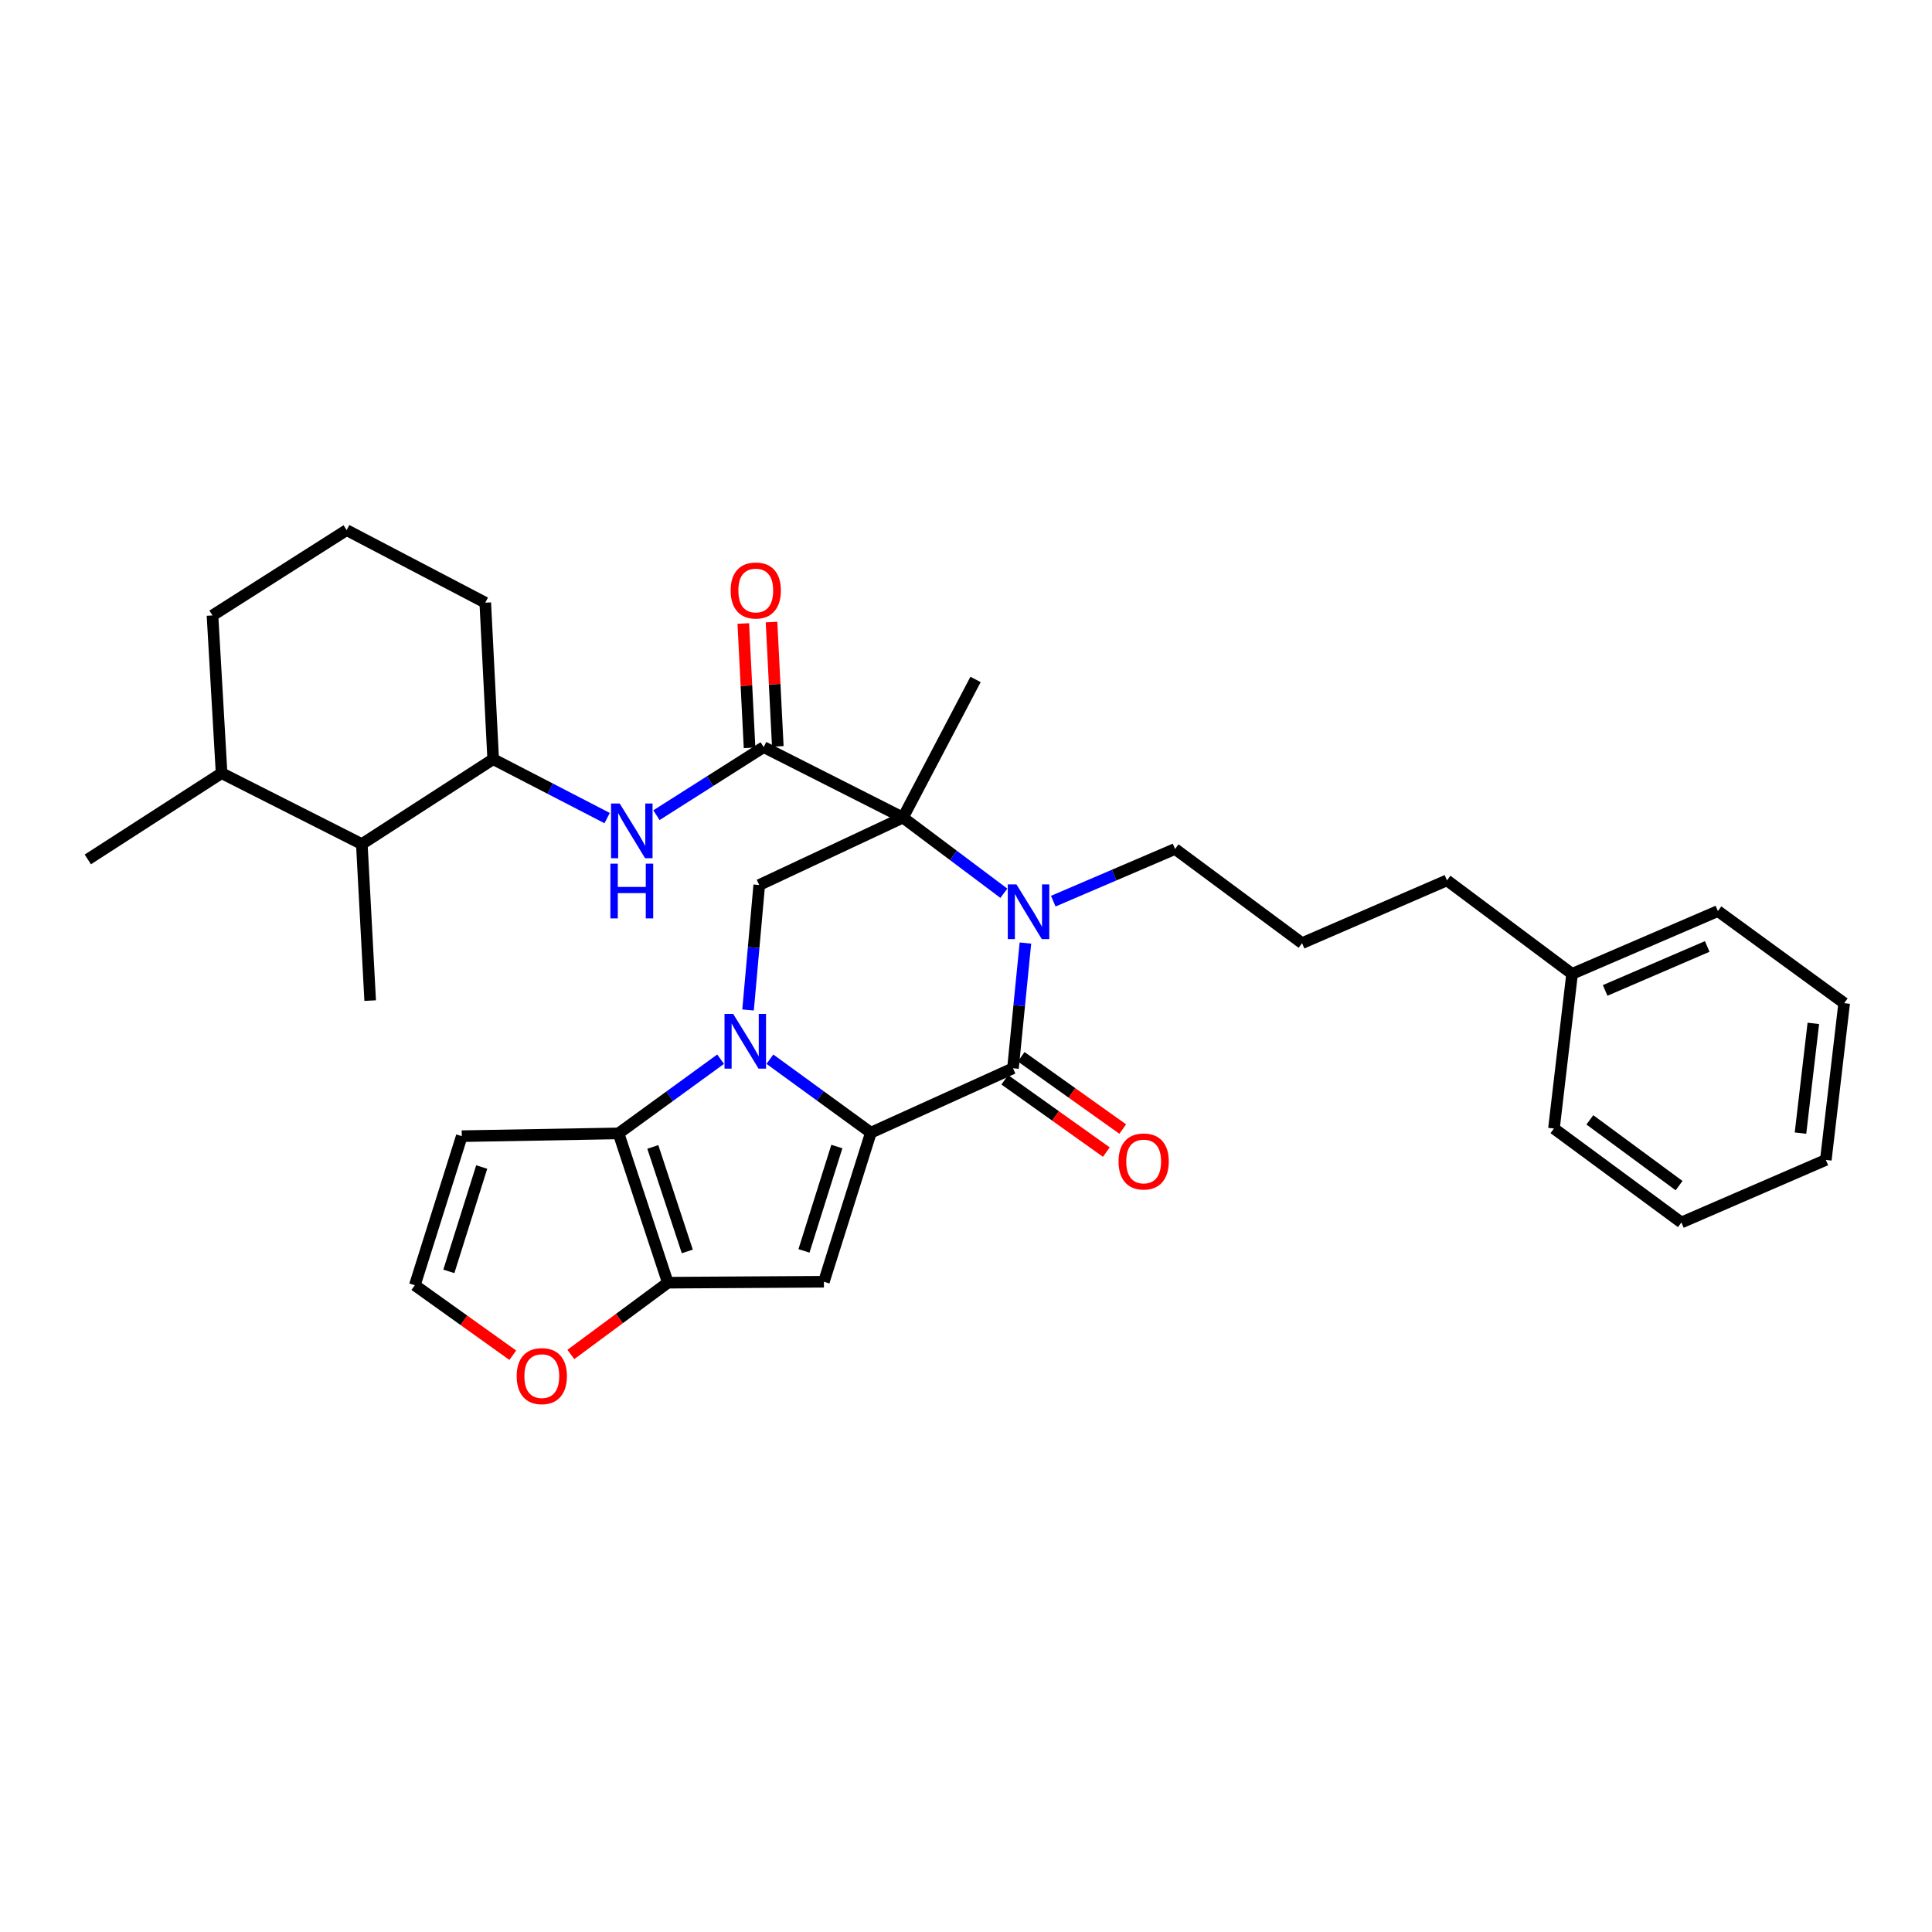 <?xml version='1.0' encoding='iso-8859-1'?>
<svg version='1.1' baseProfile='full'
              xmlns='http://www.w3.org/2000/svg'
                      xmlns:rdkit='http://www.rdkit.org/xml'
                      xmlns:xlink='http://www.w3.org/1999/xlink'
                  xml:space='preserve'
width='1000px' height='1000px' viewBox='0 0 1000 1000'>
<!-- END OF HEADER -->
<rect style='opacity:1.0;fill:#FFFFFF;stroke:none' width='1000' height='1000' x='0' y='0'> </rect>
<path class='bond-0' d='M 398.5,548.236 L 424.632,567.255' style='fill:none;fill-rule:evenodd;stroke:#0000FF;stroke-width:6px;stroke-linecap:butt;stroke-linejoin:miter;stroke-opacity:1' />
<path class='bond-0' d='M 424.632,567.255 L 450.764,586.274' style='fill:none;fill-rule:evenodd;stroke:#000000;stroke-width:6px;stroke-linecap:butt;stroke-linejoin:miter;stroke-opacity:1' />
<path class='bond-5' d='M 372.982,548.239 L 346.574,567.44' style='fill:none;fill-rule:evenodd;stroke:#0000FF;stroke-width:6px;stroke-linecap:butt;stroke-linejoin:miter;stroke-opacity:1' />
<path class='bond-5' d='M 346.574,567.44 L 320.166,586.64' style='fill:none;fill-rule:evenodd;stroke:#000000;stroke-width:6px;stroke-linecap:butt;stroke-linejoin:miter;stroke-opacity:1' />
<path class='bond-8' d='M 387.197,522.767 L 390.088,490.421' style='fill:none;fill-rule:evenodd;stroke:#0000FF;stroke-width:6px;stroke-linecap:butt;stroke-linejoin:miter;stroke-opacity:1' />
<path class='bond-8' d='M 390.088,490.421 L 392.98,458.076' style='fill:none;fill-rule:evenodd;stroke:#000000;stroke-width:6px;stroke-linecap:butt;stroke-linejoin:miter;stroke-opacity:1' />
<path class='bond-3' d='M 450.764,586.274 L 524.317,552.937' style='fill:none;fill-rule:evenodd;stroke:#000000;stroke-width:6px;stroke-linecap:butt;stroke-linejoin:miter;stroke-opacity:1' />
<path class='bond-4' d='M 450.764,586.274 L 426.446,663.43' style='fill:none;fill-rule:evenodd;stroke:#000000;stroke-width:6px;stroke-linecap:butt;stroke-linejoin:miter;stroke-opacity:1' />
<path class='bond-4' d='M 433.154,593.447 L 416.132,647.456' style='fill:none;fill-rule:evenodd;stroke:#000000;stroke-width:6px;stroke-linecap:butt;stroke-linejoin:miter;stroke-opacity:1' />
<path class='bond-1' d='M 467.371,423.178 L 392.98,458.076' style='fill:none;fill-rule:evenodd;stroke:#000000;stroke-width:6px;stroke-linecap:butt;stroke-linejoin:miter;stroke-opacity:1' />
<path class='bond-2' d='M 467.371,423.178 L 493.484,442.763' style='fill:none;fill-rule:evenodd;stroke:#000000;stroke-width:6px;stroke-linecap:butt;stroke-linejoin:miter;stroke-opacity:1' />
<path class='bond-2' d='M 493.484,442.763 L 519.598,462.348' style='fill:none;fill-rule:evenodd;stroke:#0000FF;stroke-width:6px;stroke-linecap:butt;stroke-linejoin:miter;stroke-opacity:1' />
<path class='bond-7' d='M 467.371,423.178 L 395.281,386.702' style='fill:none;fill-rule:evenodd;stroke:#000000;stroke-width:6px;stroke-linecap:butt;stroke-linejoin:miter;stroke-opacity:1' />
<path class='bond-18' d='M 467.371,423.178 L 504.945,351.673' style='fill:none;fill-rule:evenodd;stroke:#000000;stroke-width:6px;stroke-linecap:butt;stroke-linejoin:miter;stroke-opacity:1' />
<path class='bond-17' d='M 545.171,466.44 L 576.69,452.933' style='fill:none;fill-rule:evenodd;stroke:#0000FF;stroke-width:6px;stroke-linecap:butt;stroke-linejoin:miter;stroke-opacity:1' />
<path class='bond-17' d='M 576.69,452.933 L 608.208,439.427' style='fill:none;fill-rule:evenodd;stroke:#000000;stroke-width:6px;stroke-linecap:butt;stroke-linejoin:miter;stroke-opacity:1' />
<path class='bond-34' d='M 530.759,488.121 L 527.538,520.529' style='fill:none;fill-rule:evenodd;stroke:#0000FF;stroke-width:6px;stroke-linecap:butt;stroke-linejoin:miter;stroke-opacity:1' />
<path class='bond-34' d='M 527.538,520.529 L 524.317,552.937' style='fill:none;fill-rule:evenodd;stroke:#000000;stroke-width:6px;stroke-linecap:butt;stroke-linejoin:miter;stroke-opacity:1' />
<path class='bond-15' d='M 520.072,558.9 L 546.355,577.611' style='fill:none;fill-rule:evenodd;stroke:#000000;stroke-width:6px;stroke-linecap:butt;stroke-linejoin:miter;stroke-opacity:1' />
<path class='bond-15' d='M 546.355,577.611 L 572.637,596.322' style='fill:none;fill-rule:evenodd;stroke:#FF0000;stroke-width:6px;stroke-linecap:butt;stroke-linejoin:miter;stroke-opacity:1' />
<path class='bond-15' d='M 528.562,546.974 L 554.845,565.685' style='fill:none;fill-rule:evenodd;stroke:#000000;stroke-width:6px;stroke-linecap:butt;stroke-linejoin:miter;stroke-opacity:1' />
<path class='bond-15' d='M 554.845,565.685 L 581.128,584.396' style='fill:none;fill-rule:evenodd;stroke:#FF0000;stroke-width:6px;stroke-linecap:butt;stroke-linejoin:miter;stroke-opacity:1' />
<path class='bond-33' d='M 426.446,663.43 L 345.671,663.918' style='fill:none;fill-rule:evenodd;stroke:#000000;stroke-width:6px;stroke-linecap:butt;stroke-linejoin:miter;stroke-opacity:1' />
<path class='bond-6' d='M 320.166,586.64 L 345.671,663.918' style='fill:none;fill-rule:evenodd;stroke:#000000;stroke-width:6px;stroke-linecap:butt;stroke-linejoin:miter;stroke-opacity:1' />
<path class='bond-6' d='M 337.894,593.644 L 355.747,647.738' style='fill:none;fill-rule:evenodd;stroke:#000000;stroke-width:6px;stroke-linecap:butt;stroke-linejoin:miter;stroke-opacity:1' />
<path class='bond-10' d='M 320.166,586.64 L 239.017,588.079' style='fill:none;fill-rule:evenodd;stroke:#000000;stroke-width:6px;stroke-linecap:butt;stroke-linejoin:miter;stroke-opacity:1' />
<path class='bond-12' d='M 345.671,663.918 L 320.568,682.495' style='fill:none;fill-rule:evenodd;stroke:#000000;stroke-width:6px;stroke-linecap:butt;stroke-linejoin:miter;stroke-opacity:1' />
<path class='bond-12' d='M 320.568,682.495 L 295.466,701.073' style='fill:none;fill-rule:evenodd;stroke:#FF0000;stroke-width:6px;stroke-linecap:butt;stroke-linejoin:miter;stroke-opacity:1' />
<path class='bond-9' d='M 395.281,386.702 L 367.528,404.321' style='fill:none;fill-rule:evenodd;stroke:#000000;stroke-width:6px;stroke-linecap:butt;stroke-linejoin:miter;stroke-opacity:1' />
<path class='bond-9' d='M 367.528,404.321 L 339.776,421.94' style='fill:none;fill-rule:evenodd;stroke:#0000FF;stroke-width:6px;stroke-linecap:butt;stroke-linejoin:miter;stroke-opacity:1' />
<path class='bond-16' d='M 402.592,386.332 L 400.966,354.157' style='fill:none;fill-rule:evenodd;stroke:#000000;stroke-width:6px;stroke-linecap:butt;stroke-linejoin:miter;stroke-opacity:1' />
<path class='bond-16' d='M 400.966,354.157 L 399.341,321.982' style='fill:none;fill-rule:evenodd;stroke:#FF0000;stroke-width:6px;stroke-linecap:butt;stroke-linejoin:miter;stroke-opacity:1' />
<path class='bond-16' d='M 387.971,387.071 L 386.346,354.896' style='fill:none;fill-rule:evenodd;stroke:#000000;stroke-width:6px;stroke-linecap:butt;stroke-linejoin:miter;stroke-opacity:1' />
<path class='bond-16' d='M 386.346,354.896 L 384.72,322.721' style='fill:none;fill-rule:evenodd;stroke:#FF0000;stroke-width:6px;stroke-linecap:butt;stroke-linejoin:miter;stroke-opacity:1' />
<path class='bond-11' d='M 314.255,423.445 L 284.76,408.196' style='fill:none;fill-rule:evenodd;stroke:#0000FF;stroke-width:6px;stroke-linecap:butt;stroke-linejoin:miter;stroke-opacity:1' />
<path class='bond-11' d='M 284.76,408.196 L 255.266,392.948' style='fill:none;fill-rule:evenodd;stroke:#000000;stroke-width:6px;stroke-linecap:butt;stroke-linejoin:miter;stroke-opacity:1' />
<path class='bond-13' d='M 239.017,588.079 L 214.716,665.236' style='fill:none;fill-rule:evenodd;stroke:#000000;stroke-width:6px;stroke-linecap:butt;stroke-linejoin:miter;stroke-opacity:1' />
<path class='bond-13' d='M 249.334,604.051 L 232.324,658.06' style='fill:none;fill-rule:evenodd;stroke:#000000;stroke-width:6px;stroke-linecap:butt;stroke-linejoin:miter;stroke-opacity:1' />
<path class='bond-14' d='M 255.266,392.948 L 187.275,436.898' style='fill:none;fill-rule:evenodd;stroke:#000000;stroke-width:6px;stroke-linecap:butt;stroke-linejoin:miter;stroke-opacity:1' />
<path class='bond-20' d='M 255.266,392.948 L 251.175,311.944' style='fill:none;fill-rule:evenodd;stroke:#000000;stroke-width:6px;stroke-linecap:butt;stroke-linejoin:miter;stroke-opacity:1' />
<path class='bond-35' d='M 265.418,701.463 L 240.067,683.35' style='fill:none;fill-rule:evenodd;stroke:#FF0000;stroke-width:6px;stroke-linecap:butt;stroke-linejoin:miter;stroke-opacity:1' />
<path class='bond-35' d='M 240.067,683.35 L 214.716,665.236' style='fill:none;fill-rule:evenodd;stroke:#000000;stroke-width:6px;stroke-linecap:butt;stroke-linejoin:miter;stroke-opacity:1' />
<path class='bond-19' d='M 187.275,436.898 L 114.69,400.178' style='fill:none;fill-rule:evenodd;stroke:#000000;stroke-width:6px;stroke-linecap:butt;stroke-linejoin:miter;stroke-opacity:1' />
<path class='bond-24' d='M 187.275,436.898 L 191.602,517.909' style='fill:none;fill-rule:evenodd;stroke:#000000;stroke-width:6px;stroke-linecap:butt;stroke-linejoin:miter;stroke-opacity:1' />
<path class='bond-22' d='M 608.208,439.427 L 673.946,488.175' style='fill:none;fill-rule:evenodd;stroke:#000000;stroke-width:6px;stroke-linecap:butt;stroke-linejoin:miter;stroke-opacity:1' />
<path class='bond-27' d='M 114.69,400.178 L 45.455,444.835' style='fill:none;fill-rule:evenodd;stroke:#000000;stroke-width:6px;stroke-linecap:butt;stroke-linejoin:miter;stroke-opacity:1' />
<path class='bond-36' d='M 114.69,400.178 L 109.981,318.556' style='fill:none;fill-rule:evenodd;stroke:#000000;stroke-width:6px;stroke-linecap:butt;stroke-linejoin:miter;stroke-opacity:1' />
<path class='bond-23' d='M 251.175,311.944 L 179.427,274.387' style='fill:none;fill-rule:evenodd;stroke:#000000;stroke-width:6px;stroke-linecap:butt;stroke-linejoin:miter;stroke-opacity:1' />
<path class='bond-21' d='M 813.709,504.075 L 748.947,455.676' style='fill:none;fill-rule:evenodd;stroke:#000000;stroke-width:6px;stroke-linecap:butt;stroke-linejoin:miter;stroke-opacity:1' />
<path class='bond-28' d='M 813.709,504.075 L 889.182,471.568' style='fill:none;fill-rule:evenodd;stroke:#000000;stroke-width:6px;stroke-linecap:butt;stroke-linejoin:miter;stroke-opacity:1' />
<path class='bond-28' d='M 830.821,512.644 L 883.652,489.889' style='fill:none;fill-rule:evenodd;stroke:#000000;stroke-width:6px;stroke-linecap:butt;stroke-linejoin:miter;stroke-opacity:1' />
<path class='bond-29' d='M 813.709,504.075 L 804.323,584.119' style='fill:none;fill-rule:evenodd;stroke:#000000;stroke-width:6px;stroke-linecap:butt;stroke-linejoin:miter;stroke-opacity:1' />
<path class='bond-26' d='M 673.946,488.175 L 748.947,455.676' style='fill:none;fill-rule:evenodd;stroke:#000000;stroke-width:6px;stroke-linecap:butt;stroke-linejoin:miter;stroke-opacity:1' />
<path class='bond-25' d='M 179.427,274.387 L 109.981,318.556' style='fill:none;fill-rule:evenodd;stroke:#000000;stroke-width:6px;stroke-linecap:butt;stroke-linejoin:miter;stroke-opacity:1' />
<path class='bond-31' d='M 889.182,471.568 L 954.545,519.227' style='fill:none;fill-rule:evenodd;stroke:#000000;stroke-width:6px;stroke-linecap:butt;stroke-linejoin:miter;stroke-opacity:1' />
<path class='bond-30' d='M 804.323,584.119 L 870.289,632.753' style='fill:none;fill-rule:evenodd;stroke:#000000;stroke-width:6px;stroke-linecap:butt;stroke-linejoin:miter;stroke-opacity:1' />
<path class='bond-30' d='M 822.905,579.631 L 869.081,613.675' style='fill:none;fill-rule:evenodd;stroke:#000000;stroke-width:6px;stroke-linecap:butt;stroke-linejoin:miter;stroke-opacity:1' />
<path class='bond-32' d='M 870.289,632.753 L 945.046,600.368' style='fill:none;fill-rule:evenodd;stroke:#000000;stroke-width:6px;stroke-linecap:butt;stroke-linejoin:miter;stroke-opacity:1' />
<path class='bond-37' d='M 954.545,519.227 L 945.046,600.368' style='fill:none;fill-rule:evenodd;stroke:#000000;stroke-width:6px;stroke-linecap:butt;stroke-linejoin:miter;stroke-opacity:1' />
<path class='bond-37' d='M 938.581,529.696 L 931.931,586.495' style='fill:none;fill-rule:evenodd;stroke:#000000;stroke-width:6px;stroke-linecap:butt;stroke-linejoin:miter;stroke-opacity:1' />
<path  class='atom-0' d='M 379.49 524.797
L 388.77 539.797
Q 389.69 541.277, 391.17 543.957
Q 392.65 546.637, 392.73 546.797
L 392.73 524.797
L 396.49 524.797
L 396.49 553.117
L 392.61 553.117
L 382.65 536.717
Q 381.49 534.797, 380.25 532.597
Q 379.05 530.397, 378.69 529.717
L 378.69 553.117
L 375.01 553.117
L 375.01 524.797
L 379.49 524.797
' fill='#0000FF'/>
<path  class='atom-3' d='M 526.109 457.766
L 535.389 472.766
Q 536.309 474.246, 537.789 476.926
Q 539.269 479.606, 539.349 479.766
L 539.349 457.766
L 543.109 457.766
L 543.109 486.086
L 539.229 486.086
L 529.269 469.686
Q 528.109 467.766, 526.869 465.566
Q 525.669 463.366, 525.309 462.686
L 525.309 486.086
L 521.629 486.086
L 521.629 457.766
L 526.109 457.766
' fill='#0000FF'/>
<path  class='atom-10' d='M 320.754 415.882
L 330.034 430.882
Q 330.954 432.362, 332.434 435.042
Q 333.914 437.722, 333.994 437.882
L 333.994 415.882
L 337.754 415.882
L 337.754 444.202
L 333.874 444.202
L 323.914 427.802
Q 322.754 425.882, 321.514 423.682
Q 320.314 421.482, 319.954 420.802
L 319.954 444.202
L 316.274 444.202
L 316.274 415.882
L 320.754 415.882
' fill='#0000FF'/>
<path  class='atom-10' d='M 315.934 447.034
L 319.774 447.034
L 319.774 459.074
L 334.254 459.074
L 334.254 447.034
L 338.094 447.034
L 338.094 475.354
L 334.254 475.354
L 334.254 462.274
L 319.774 462.274
L 319.774 475.354
L 315.934 475.354
L 315.934 447.034
' fill='#0000FF'/>
<path  class='atom-13' d='M 267.437 712.275
Q 267.437 705.475, 270.797 701.675
Q 274.157 697.875, 280.437 697.875
Q 286.717 697.875, 290.077 701.675
Q 293.437 705.475, 293.437 712.275
Q 293.437 719.155, 290.037 723.075
Q 286.637 726.955, 280.437 726.955
Q 274.197 726.955, 270.797 723.075
Q 267.437 719.195, 267.437 712.275
M 280.437 723.755
Q 284.757 723.755, 287.077 720.875
Q 289.437 717.955, 289.437 712.275
Q 289.437 706.715, 287.077 703.915
Q 284.757 701.075, 280.437 701.075
Q 276.117 701.075, 273.757 703.875
Q 271.437 706.675, 271.437 712.275
Q 271.437 717.995, 273.757 720.875
Q 276.117 723.755, 280.437 723.755
' fill='#FF0000'/>
<path  class='atom-16' d='M 578.958 601.172
Q 578.958 594.372, 582.318 590.572
Q 585.678 586.772, 591.958 586.772
Q 598.238 586.772, 601.598 590.572
Q 604.958 594.372, 604.958 601.172
Q 604.958 608.052, 601.558 611.972
Q 598.158 615.852, 591.958 615.852
Q 585.718 615.852, 582.318 611.972
Q 578.958 608.092, 578.958 601.172
M 591.958 612.652
Q 596.278 612.652, 598.598 609.772
Q 600.958 606.852, 600.958 601.172
Q 600.958 595.612, 598.598 592.812
Q 596.278 589.972, 591.958 589.972
Q 587.638 589.972, 585.278 592.772
Q 582.958 595.572, 582.958 601.172
Q 582.958 606.892, 585.278 609.772
Q 587.638 612.652, 591.958 612.652
' fill='#FF0000'/>
<path  class='atom-17' d='M 378.182 305.64
Q 378.182 298.84, 381.542 295.04
Q 384.902 291.24, 391.182 291.24
Q 397.462 291.24, 400.822 295.04
Q 404.182 298.84, 404.182 305.64
Q 404.182 312.52, 400.782 316.44
Q 397.382 320.32, 391.182 320.32
Q 384.942 320.32, 381.542 316.44
Q 378.182 312.56, 378.182 305.64
M 391.182 317.12
Q 395.502 317.12, 397.822 314.24
Q 400.182 311.32, 400.182 305.64
Q 400.182 300.08, 397.822 297.28
Q 395.502 294.44, 391.182 294.44
Q 386.862 294.44, 384.502 297.24
Q 382.182 300.04, 382.182 305.64
Q 382.182 311.36, 384.502 314.24
Q 386.862 317.12, 391.182 317.12
' fill='#FF0000'/>
</svg>
